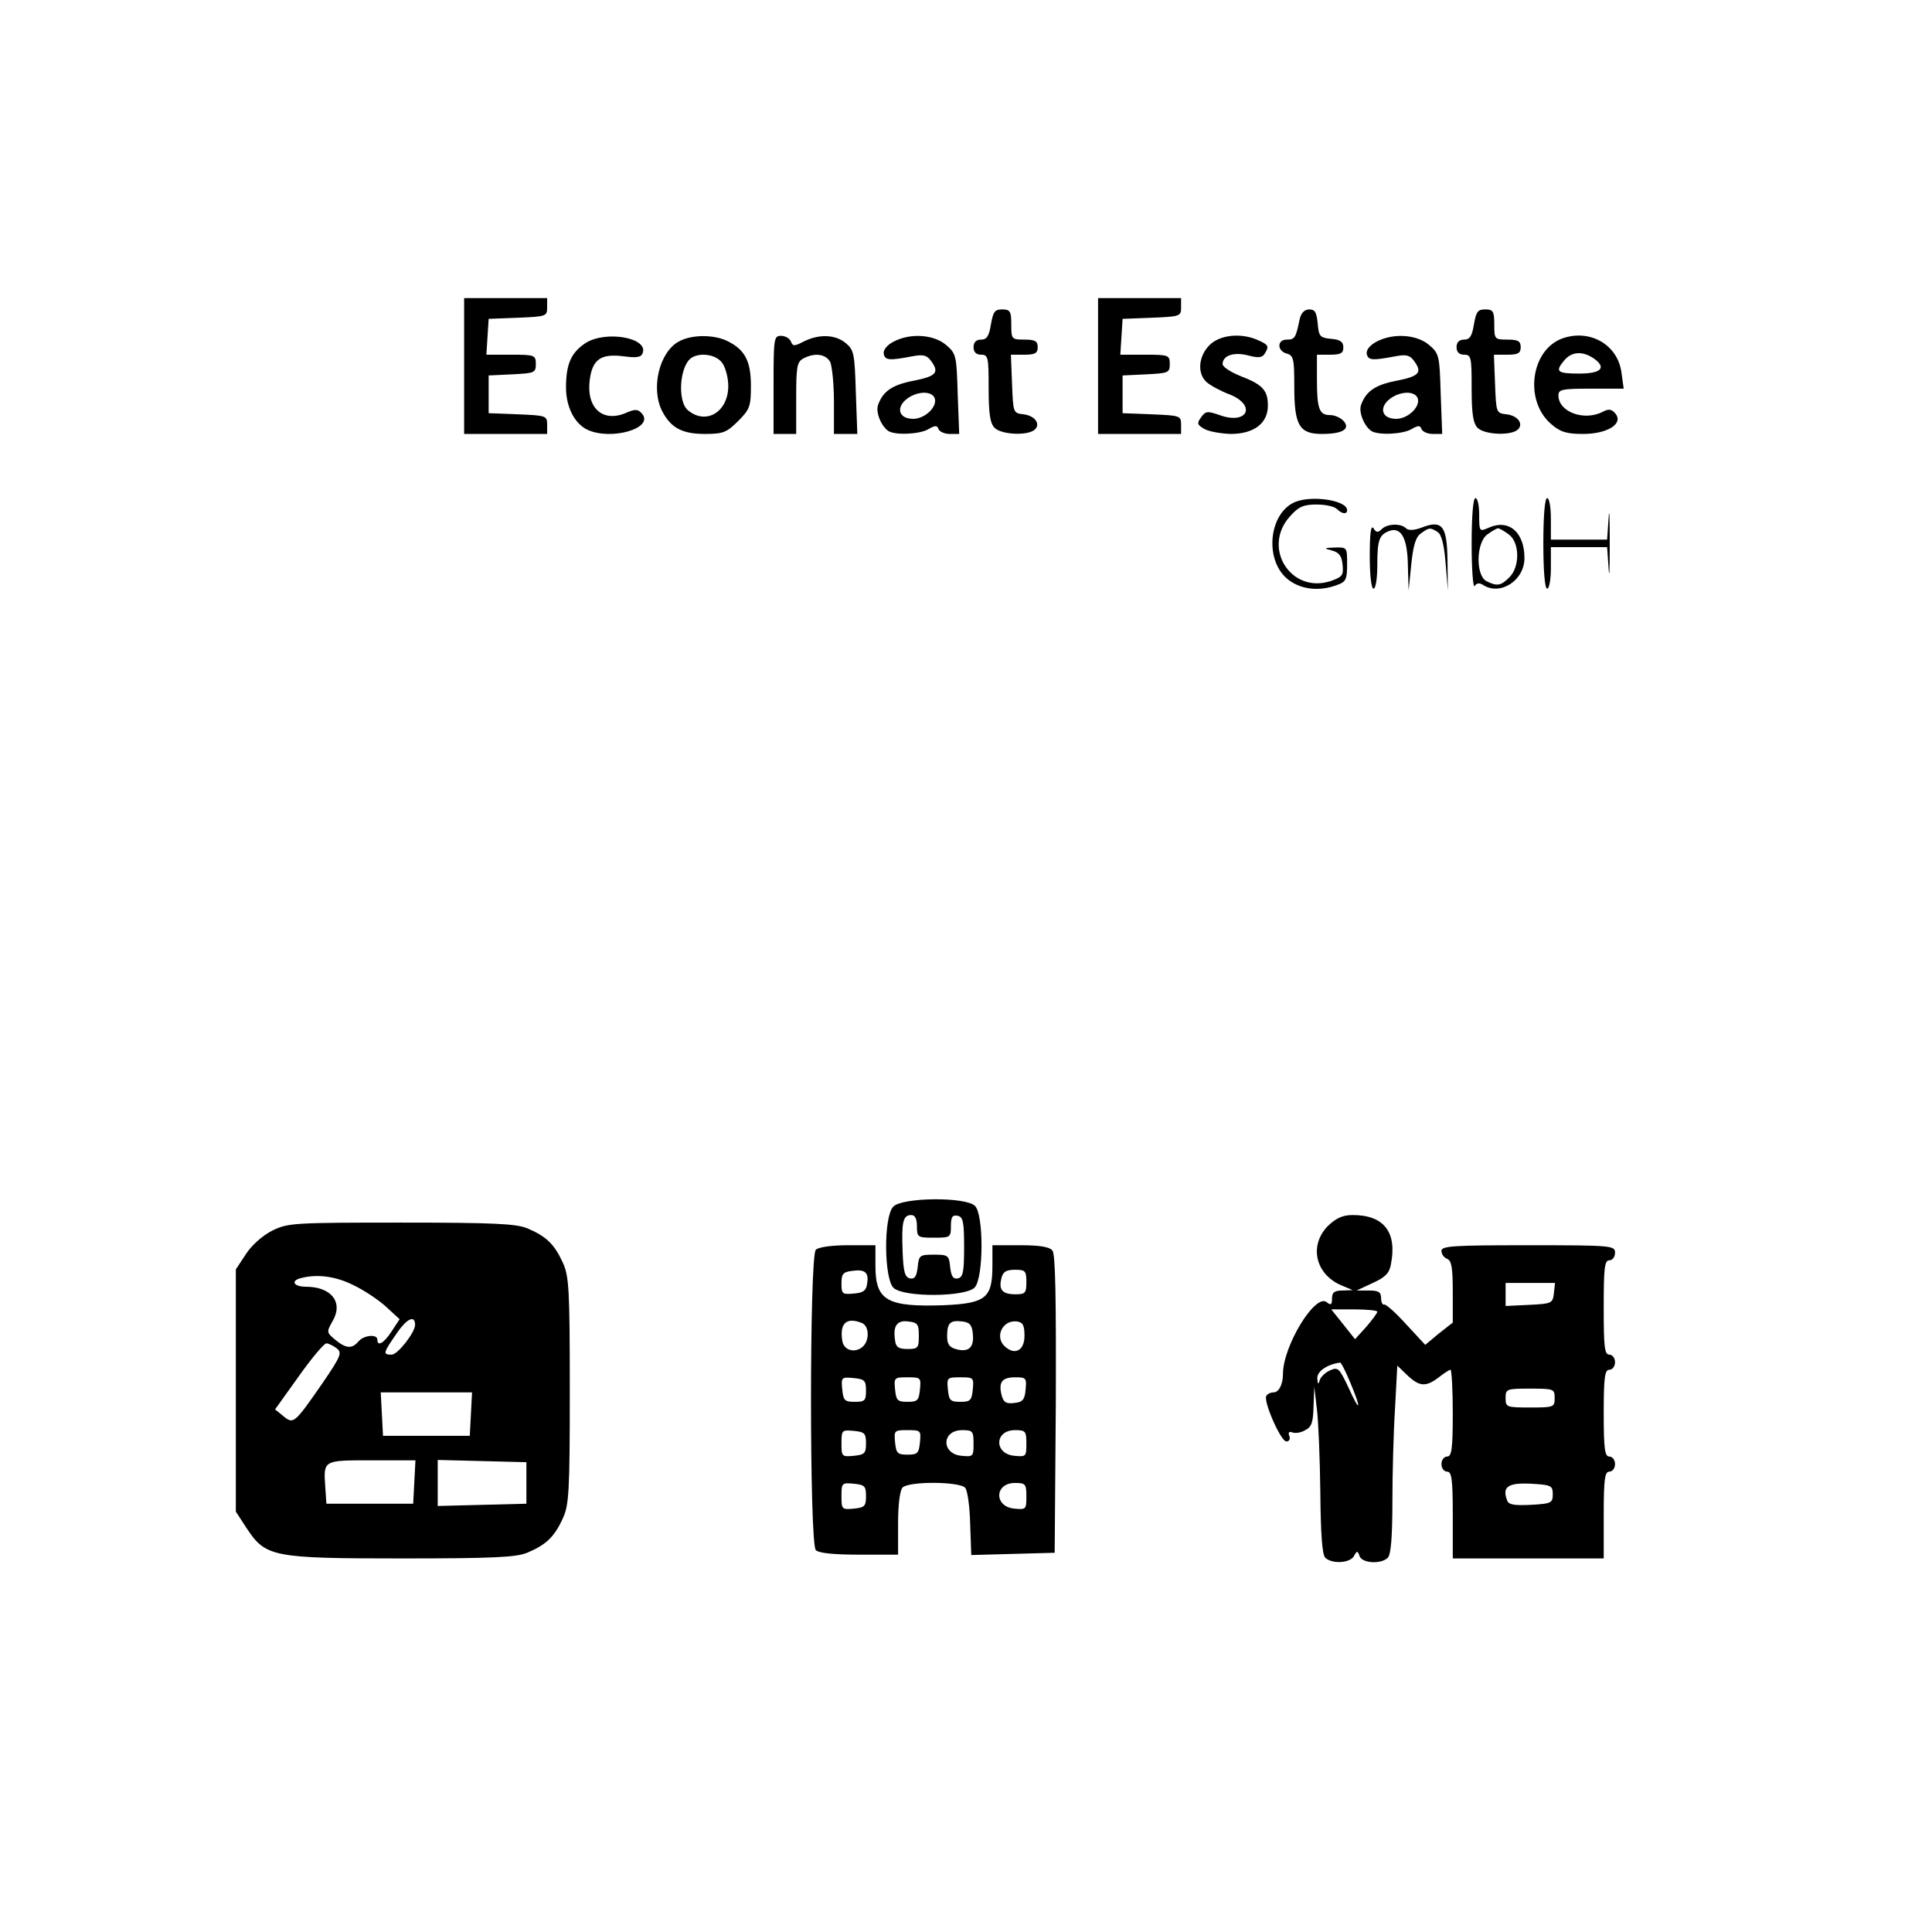 <?xml version="1.0" standalone="no"?>
<!DOCTYPE svg PUBLIC "-//W3C//DTD SVG 20010904//EN"
 "http://www.w3.org/TR/2001/REC-SVG-20010904/DTD/svg10.dtd">
<svg version="1.0" xmlns="http://www.w3.org/2000/svg"
 width="512pt" height="512pt" viewBox="0 0 512 512"
 preserveAspectRatio="xMidYMid meet">
<g transform="translate(0,512) scale(0.1,-0.1)"
fill="#000000" stroke="none">
<path d="M1230 4150 l0 -180 110 0 110 0 0 25 c0 23 -3 24 -77 27 l-78 3 0 50
0 50 63 3 c58 3 62 4 62 27 0 24 -3 25 -66 25 l-65 0 3 48 3 47 78 3 c74 3 77
4 77 27 l0 25 -110 0 -110 0 0 -180z"/>
<path d="M2910 4150 l0 -180 110 0 110 0 0 25 c0 23 -3 24 -77 27 l-78 3 0 50
0 50 63 3 c58 3 62 4 62 27 0 24 -3 25 -66 25 l-65 0 3 48 3 47 78 3 c74 3 77
4 77 27 l0 25 -110 0 -110 0 0 -180z"/>
<path d="M2626 4260 c-5 -31 -11 -40 -26 -40 -13 0 -20 -7 -20 -20 0 -13 7
-20 20 -20 19 0 20 -7 20 -89 0 -68 4 -93 16 -105 17 -17 80 -21 103 -7 21 14
6 39 -26 43 -28 3 -28 4 -31 81 l-3 77 36 0 c28 0 35 4 35 20 0 16 -7 20 -35
20 -34 0 -35 1 -35 40 0 35 -3 40 -24 40 -20 0 -24 -6 -30 -40z"/>
<path d="M3444 4273 c-10 -49 -13 -53 -34 -53 -26 0 -26 -30 0 -37 18 -5 20
-14 20 -87 0 -103 13 -126 73 -126 55 0 76 13 58 34 -8 9 -24 16 -36 16 -29 0
-35 16 -35 96 l0 64 35 0 c28 0 35 4 35 19 0 15 -8 21 -32 23 -30 3 -33 6 -36
41 -3 29 -7 37 -22 37 -13 0 -22 -9 -26 -27z"/>
<path d="M3906 4260 c-5 -31 -11 -40 -26 -40 -13 0 -20 -7 -20 -20 0 -13 7
-20 20 -20 19 0 20 -7 20 -89 0 -68 4 -93 16 -105 17 -17 80 -21 103 -7 21 14
6 39 -26 43 -28 3 -28 4 -31 81 l-3 77 36 0 c28 0 35 4 35 20 0 16 -7 20 -35
20 -34 0 -35 1 -35 40 0 35 -3 40 -24 40 -20 0 -24 -6 -30 -40z"/>
<path d="M1552 4211 c-38 -25 -52 -55 -52 -118 0 -52 23 -96 57 -112 63 -29
176 4 145 42 -11 13 -18 14 -45 2 -61 -25 -104 15 -94 89 7 54 30 69 88 62 36
-5 48 -3 52 8 16 41 -97 61 -151 27z"/>
<path d="M1799 4215 c-52 -28 -75 -125 -44 -185 23 -44 53 -60 113 -60 48 0
58 4 88 34 31 31 34 39 34 93 0 65 -15 95 -60 118 -36 19 -97 19 -131 0z m115
-57 c9 -12 16 -40 16 -61 0 -68 -58 -104 -106 -65 -30 23 -23 120 9 140 24 15
66 8 81 -14z"/>
<path d="M2050 4100 l0 -130 30 0 30 0 0 95 c0 83 2 96 19 105 30 16 59 12 71
-9 5 -11 10 -58 10 -105 l0 -86 31 0 31 0 -4 111 c-3 102 -5 112 -27 130 -28
23 -71 24 -111 4 -25 -13 -29 -13 -34 0 -3 8 -15 15 -26 15 -19 0 -20 -6 -20
-130z"/>
<path d="M2367 4214 c-17 -9 -27 -22 -25 -32 4 -17 14 -18 77 -6 27 5 37 3 48
-12 23 -31 15 -41 -46 -53 -57 -11 -81 -28 -94 -64 -7 -19 8 -56 27 -69 18
-12 84 -9 107 5 17 10 23 10 26 0 3 -7 16 -13 30 -13 l25 0 -4 106 c-3 102 -4
107 -31 130 -33 28 -96 32 -140 8z m110 -149 c8 -23 -26 -55 -57 -55 -32 0
-44 21 -27 43 23 28 74 36 84 12z"/>
<path d="M3205 4205 c-29 -29 -33 -75 -7 -98 9 -8 36 -23 60 -32 73 -29 48
-82 -26 -55 -32 11 -37 11 -49 -6 -12 -16 -10 -20 9 -31 13 -7 44 -12 69 -13
62 0 99 28 99 75 0 41 -14 56 -74 79 -25 10 -46 24 -46 31 0 23 30 33 68 23
26 -7 37 -6 43 4 13 20 11 24 -16 36 -45 21 -103 15 -130 -13z"/>
<path d="M3647 4214 c-17 -9 -27 -22 -25 -32 4 -17 14 -18 77 -6 27 5 37 3 48
-12 23 -31 15 -41 -46 -53 -57 -11 -81 -28 -94 -64 -7 -19 8 -56 27 -69 18
-12 84 -9 107 5 17 10 23 10 26 0 3 -7 16 -13 30 -13 l25 0 -4 106 c-3 102 -4
107 -31 130 -33 28 -96 32 -140 8z m110 -149 c8 -23 -26 -55 -57 -55 -32 0
-44 21 -27 43 23 28 74 36 84 12z"/>
<path d="M4140 4223 c-84 -31 -101 -166 -29 -227 24 -21 41 -26 84 -26 65 0
108 27 86 54 -10 12 -18 13 -33 5 -49 -26 -118 -1 -118 43 0 16 9 18 86 18
l87 0 -6 43 c-10 74 -84 116 -157 90z m88 -56 c29 -23 13 -37 -43 -37 -57 0
-64 5 -42 32 21 28 53 29 85 5z"/>
<path d="M3433 3790 c-69 -28 -83 -149 -24 -202 34 -30 86 -37 135 -18 23 8
26 15 26 55 0 44 0 45 -32 44 -30 -1 -31 -2 -8 -8 19 -5 26 -15 28 -38 3 -28
-1 -32 -32 -43 -105 -34 -182 88 -108 171 23 26 36 32 71 32 23 0 47 -5 54
-12 13 -13 27 -15 27 -3 0 26 -92 40 -137 22z"/>
<path d="M3900 3678 c0 -68 4 -118 8 -111 5 8 13 9 22 3 46 -30 110 12 110 71
0 69 -42 105 -96 80 -23 -10 -24 -10 -24 34 0 25 -4 45 -10 45 -6 0 -10 -47
-10 -122z m98 26 c29 -20 31 -85 2 -114 -23 -23 -33 -24 -61 -10 -29 16 -27
103 3 124 12 9 25 16 28 16 3 0 16 -7 28 -16z"/>
<path d="M4090 3680 c0 -73 4 -120 10 -120 6 0 10 25 10 55 l0 55 75 0 74 0 4
-57 c2 -32 3 -2 3 67 0 69 -1 99 -3 68 l-4 -58 -74 0 -75 0 0 55 c0 30 -4 55
-10 55 -6 0 -10 -47 -10 -120z"/>
<path d="M3630 3648 c0 -52 4 -88 10 -88 6 0 10 28 10 63 0 66 5 80 32 90 31
11 48 -19 49 -91 l2 -67 7 69 c5 50 12 73 25 82 22 16 25 17 45 4 10 -6 17
-33 21 -82 l6 -73 -1 79 c-1 93 -14 109 -68 88 -21 -8 -36 -8 -42 -2 -14 14
-50 12 -64 -2 -10 -10 -15 -10 -22 2 -7 10 -10 -14 -10 -72z"/>
<path d="M2367 1922 c-26 -28 -24 -192 1 -215 28 -26 192 -24 215 1 24 26 24
193 1 216 -24 25 -195 23 -217 -2z m63 -52 c0 -29 2 -30 45 -30 44 0 45 1 45
31 0 24 4 30 18 27 14 -3 17 -15 17 -83 0 -67 -3 -80 -17 -83 -12 -2 -17 5
-20 30 -3 31 -5 33 -43 33 -38 0 -40 -2 -43 -33 -3 -25 -8 -32 -20 -30 -14 3
-18 17 -20 72 -3 78 1 96 23 96 10 0 15 -10 15 -30z"/>
<path d="M3519 1871 c-50 -51 -34 -127 35 -157 l31 -13 -27 -1 c-22 0 -28 -5
-28 -21 0 -17 -3 -19 -14 -10 -30 25 -116 -116 -116 -190 0 -28 -11 -49 -25
-49 -8 0 -16 -4 -19 -9 -9 -13 38 -121 53 -121 7 0 11 6 8 14 -4 10 -1 13 8
10 7 -3 23 -1 34 6 17 8 21 21 22 63 l2 52 7 -60 c4 -33 8 -132 9 -220 1 -111
5 -165 13 -173 17 -17 65 -15 76 4 8 15 10 15 15 0 7 -19 57 -22 75 -4 8 8 12
55 12 148 0 74 3 186 7 248 l6 113 27 -26 c32 -30 49 -31 83 -5 14 11 28 20
31 20 3 0 6 -52 6 -115 0 -96 -3 -115 -15 -115 -8 0 -15 -9 -15 -20 0 -11 7
-20 15 -20 12 0 15 -19 15 -115 l0 -115 200 0 200 0 0 115 c0 96 3 115 15 115
8 0 15 9 15 20 0 11 -7 20 -15 20 -12 0 -15 19 -15 115 0 96 3 115 15 115 8 0
15 9 15 20 0 11 -7 20 -15 20 -13 0 -15 21 -15 125 0 104 2 125 15 125 8 0 15
9 15 20 0 19 -7 20 -230 20 -200 0 -230 -2 -230 -15 0 -9 7 -18 15 -21 12 -5
15 -24 15 -88 l0 -81 -37 -29 -36 -30 -51 55 c-27 30 -53 53 -58 52 -4 -2 -8
6 -8 17 0 16 -7 20 -32 20 l-33 0 43 20 c33 15 44 26 48 49 17 85 -18 131
-101 131 -27 0 -44 -8 -66 -29z m599 -178 c-3 -27 -6 -28 -65 -31 l-63 -3 0
31 0 30 66 0 65 0 -3 -27z m-468 -49 c0 -4 -13 -21 -29 -40 l-30 -33 -31 39
-32 40 61 0 c34 0 61 -3 61 -6z m-72 -187 c31 -73 27 -84 -4 -15 -25 53 -28
56 -50 46 -13 -6 -25 -18 -27 -27 -3 -11 -5 -9 -6 6 -1 19 26 37 60 42 3 1 15
-23 27 -52z m542 -42 c0 -24 -2 -25 -65 -25 -63 0 -65 1 -65 25 0 24 2 25 65
25 63 0 65 -1 65 -25z m-5 -255 c0 -23 -4 -25 -58 -28 -44 -2 -59 0 -63 12
-14 36 3 47 63 44 54 -3 58 -5 58 -28z"/>
<path d="M722 1859 c-26 -13 -55 -39 -70 -62 l-27 -41 0 -321 0 -321 28 -43
c51 -77 67 -81 410 -81 246 0 304 3 334 15 50 21 72 42 94 90 17 36 19 70 19
340 0 270 -2 304 -19 340 -22 48 -44 69 -94 90 -30 12 -89 15 -334 15 -285 0
-300 -1 -341 -21z m213 -144 c28 -13 67 -39 87 -57 l37 -34 -21 -32 c-20 -31
-38 -42 -38 -22 0 15 -36 12 -50 -5 -17 -20 -33 -19 -61 4 -24 20 -24 21 -7
51 28 49 -4 90 -71 90 -33 0 -42 16 -13 23 42 11 91 5 137 -18z m165 -106 c0
-20 -46 -79 -62 -79 -24 0 -23 4 13 56 27 40 49 50 49 23z m-208 -62 c15 -12
12 -20 -37 -92 -75 -108 -77 -110 -104 -88 l-22 18 63 88 c34 48 67 87 73 87
5 0 18 -6 27 -13z m356 -174 l-3 -58 -115 0 -115 0 -3 58 -3 57 121 0 121 0
-3 -57z m-150 -180 l-3 -58 -115 0 -115 0 -3 44 c-5 72 -6 71 123 71 l116 0
-3 -57z m297 -3 l0 -55 -117 -3 -118 -3 0 61 0 61 118 -3 117 -3 0 -55z"/>
<path d="M2162 1808 c-17 -17 -17 -779 0 -796 8 -8 48 -12 115 -12 l103 0 0
83 c0 51 5 88 12 95 17 17 152 16 166 -1 6 -7 12 -50 13 -95 l3 -83 110 3 111
3 3 394 c1 282 -1 398 -9 407 -8 10 -35 14 -85 14 l-74 0 0 -54 c0 -86 -17
-100 -129 -105 -150 -5 -181 12 -181 104 l0 55 -73 0 c-43 0 -78 -5 -85 -12z
m136 -89 c-2 -19 -10 -25 -35 -27 -31 -3 -33 -1 -33 27 0 25 4 30 28 33 34 5
45 -4 40 -33z m422 4 c0 -30 -3 -33 -29 -33 -35 0 -45 12 -37 43 4 17 13 22
36 22 27 0 30 -3 30 -32z m-436 -109 c20 -8 21 -48 1 -64 -21 -17 -50 -8 -53
18 -7 46 12 62 52 46z m151 -34 c0 -32 -2 -35 -30 -35 -24 0 -31 5 -33 23 -6
38 5 54 35 50 25 -3 28 -7 28 -38z m143 6 c4 -36 -10 -50 -42 -42 -20 5 -26
13 -26 35 0 35 8 43 40 39 19 -2 26 -9 28 -32z m137 -6 c0 -38 -24 -52 -50
-30 -31 25 -9 73 30 68 16 -2 20 -11 20 -38z m-420 -145 c0 -27 -3 -30 -30
-30 -27 0 -30 4 -33 33 -3 32 -2 33 30 30 29 -3 33 -6 33 -33z m143 3 c-3 -29
-6 -33 -33 -33 -27 0 -30 4 -33 33 -3 31 -2 32 33 32 35 0 36 -1 33 -32z m140
0 c-3 -29 -6 -33 -33 -33 -27 0 -30 4 -33 33 -3 31 -2 32 33 32 35 0 36 -1 33
-32z m140 0 c-2 -27 -8 -34 -30 -36 -22 -3 -29 2 -34 22 -8 34 2 46 37 46 28
0 30 -2 27 -32z m-423 -143 c0 -27 -4 -30 -32 -33 -32 -3 -33 -2 -33 33 0 35
1 36 33 33 28 -3 32 -6 32 -33z m143 3 c-3 -29 -6 -33 -33 -33 -27 0 -30 4
-33 33 -3 31 -2 32 33 32 35 0 36 -1 33 -32z m142 -4 c0 -34 -1 -35 -32 -32
-54 5 -53 68 2 68 28 0 30 -3 30 -36z m140 0 c0 -34 -1 -35 -32 -32 -54 5 -53
68 2 68 28 0 30 -3 30 -36z m-425 -139 c0 -27 -4 -30 -32 -33 -32 -3 -33 -2
-33 33 0 35 1 36 33 33 28 -3 32 -6 32 -33z m425 -1 c0 -34 -1 -35 -32 -32
-54 5 -53 68 2 68 28 0 30 -3 30 -36z"/>
</g>
</svg>
